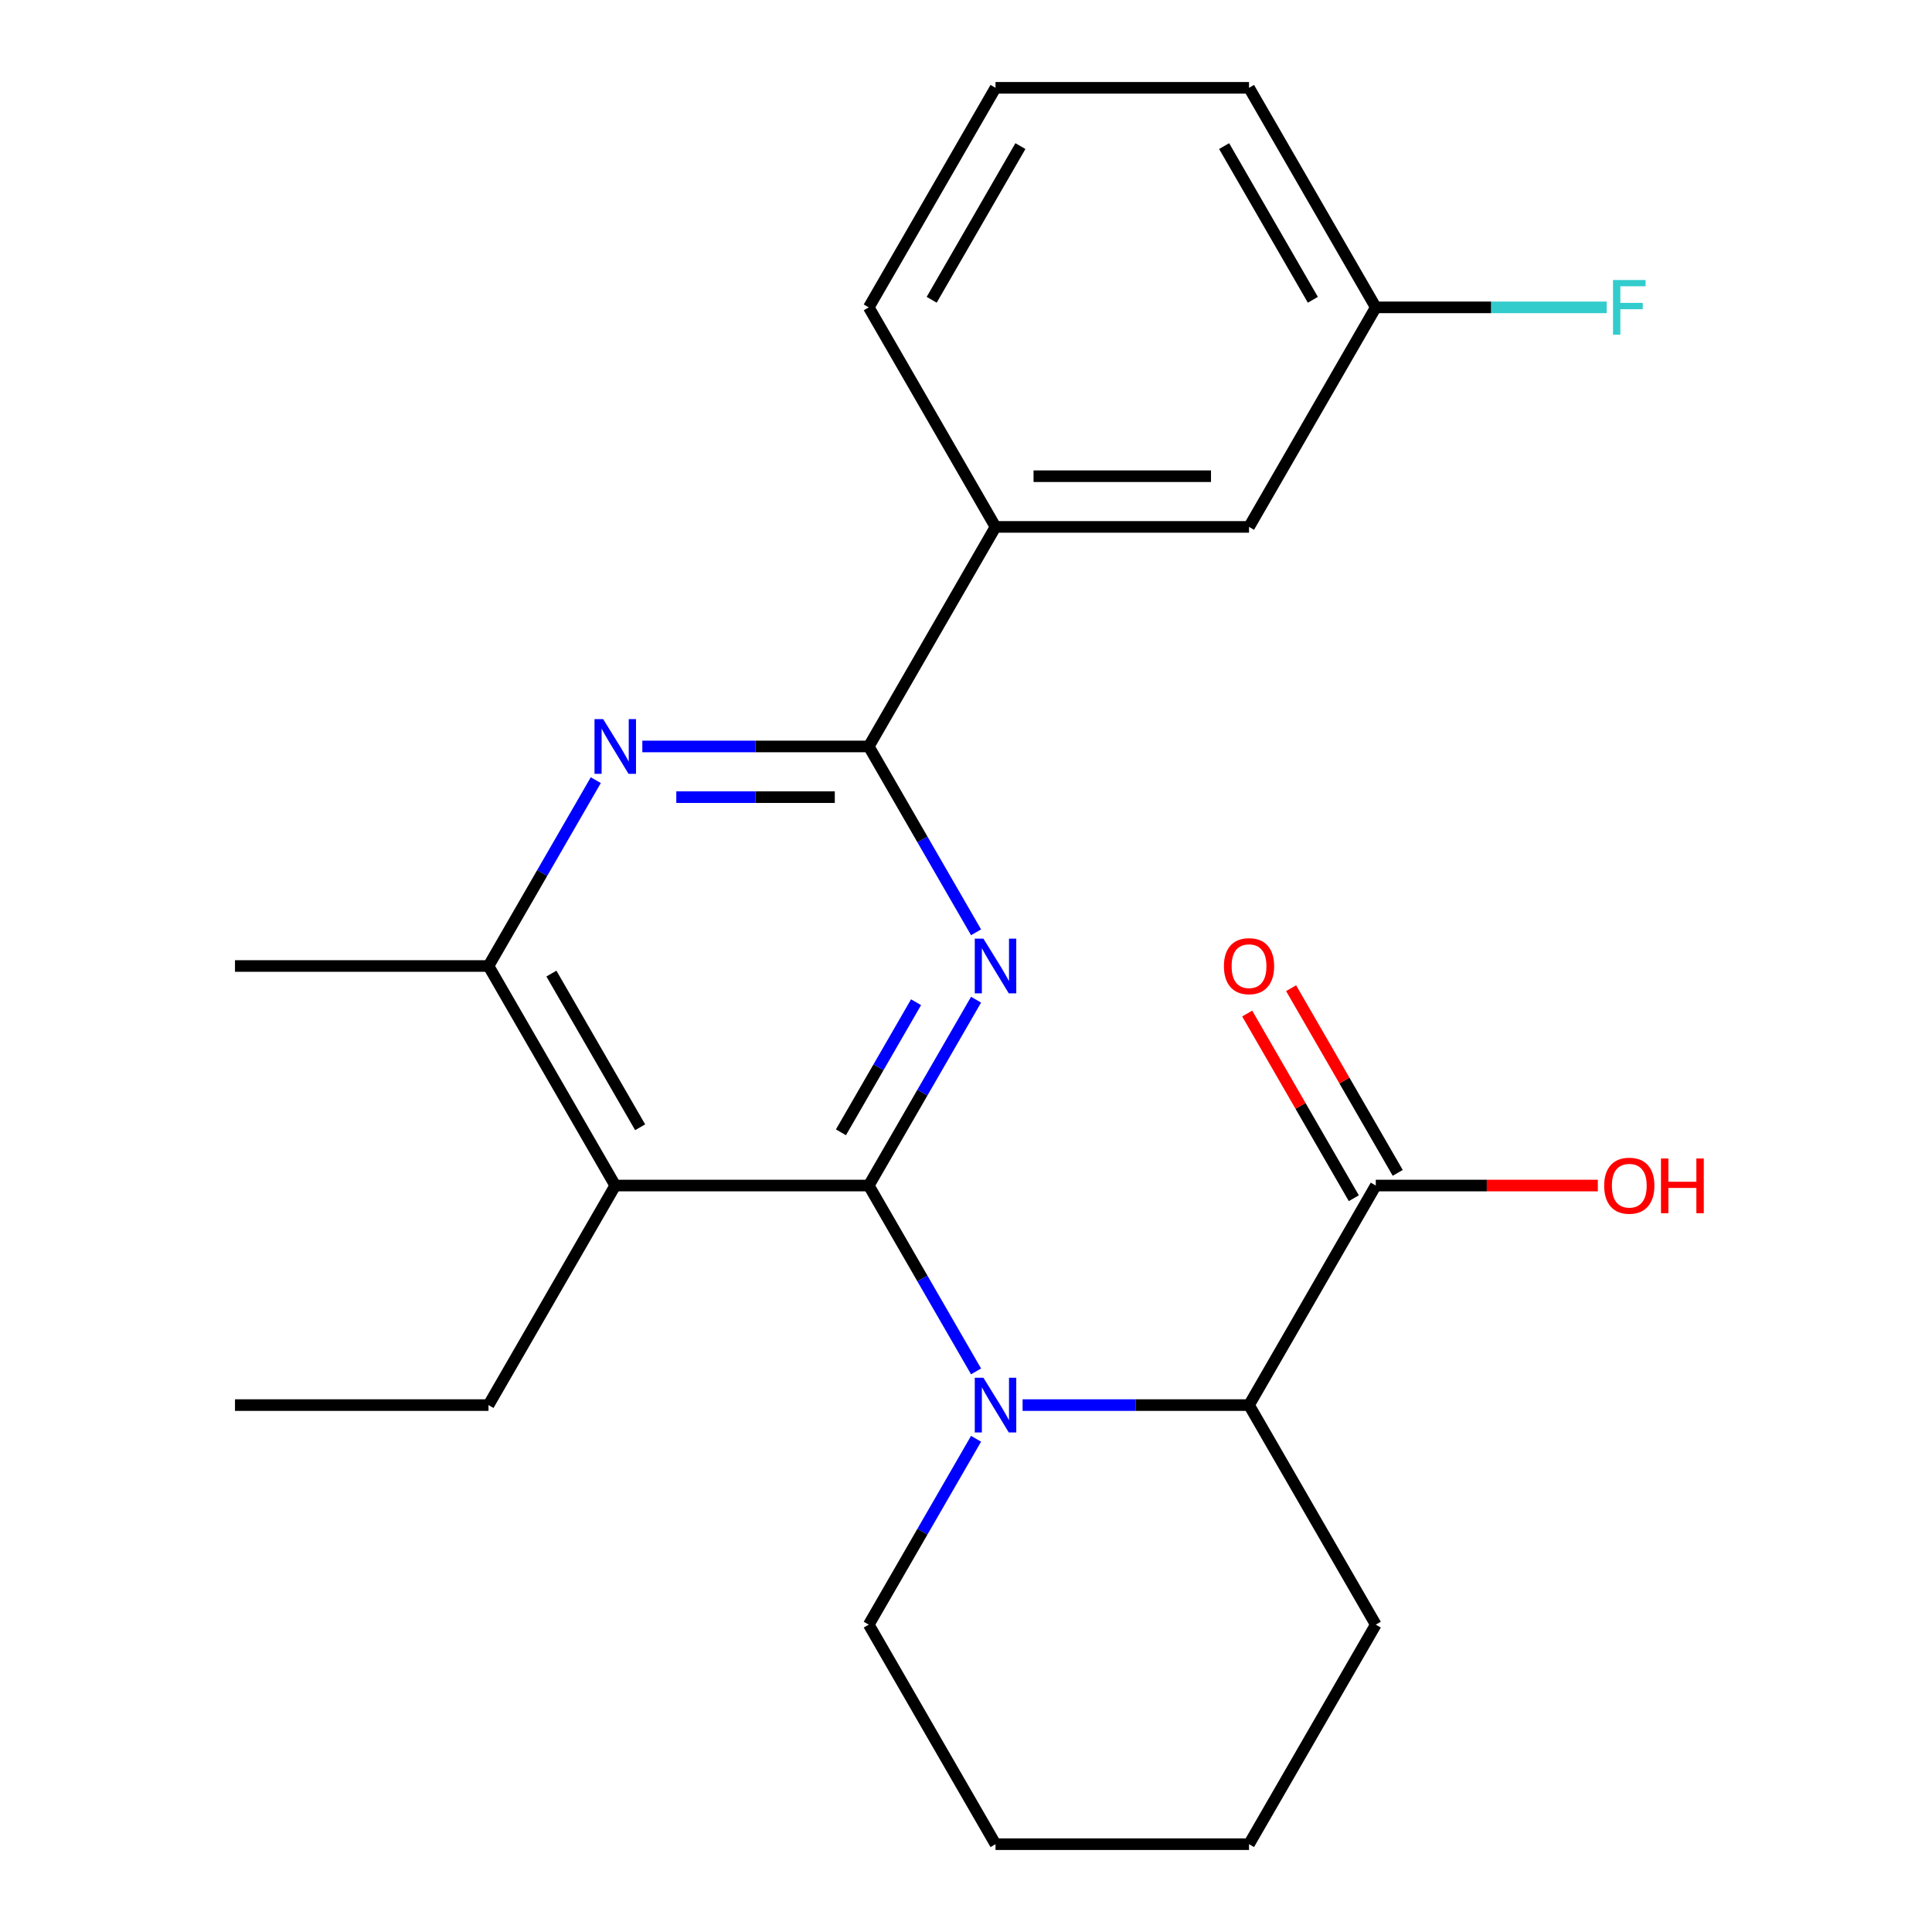 <?xml version='1.0' encoding='iso-8859-1'?>
<svg version='1.1' baseProfile='full'
              xmlns='http://www.w3.org/2000/svg'
                      xmlns:rdkit='http://www.rdkit.org/xml'
                      xmlns:xlink='http://www.w3.org/1999/xlink'
                  xml:space='preserve'
width='1000px' height='1000px' viewBox='0 0 1000 1000'>
<!-- END OF HEADER -->
<rect style='opacity:1.0;fill:#FFFFFF;stroke:none' width='1000' height='1000' x='0' y='0'> </rect>
<path class='bond-0' d='M 449.669,613.636 L 477.438,565.538' style='fill:none;fill-rule:evenodd;stroke:#000000;stroke-width:6px;stroke-linecap:butt;stroke-linejoin:miter;stroke-opacity:1' />
<path class='bond-0' d='M 477.438,565.538 L 505.208,517.44' style='fill:none;fill-rule:evenodd;stroke:#0000FF;stroke-width:6px;stroke-linecap:butt;stroke-linejoin:miter;stroke-opacity:1' />
<path class='bond-0' d='M 435.272,586.085 L 454.711,552.417' style='fill:none;fill-rule:evenodd;stroke:#000000;stroke-width:6px;stroke-linecap:butt;stroke-linejoin:miter;stroke-opacity:1' />
<path class='bond-0' d='M 454.711,552.417 L 474.149,518.748' style='fill:none;fill-rule:evenodd;stroke:#0000FF;stroke-width:6px;stroke-linecap:butt;stroke-linejoin:miter;stroke-opacity:1' />
<path class='bond-1' d='M 449.669,613.636 L 477.438,661.734' style='fill:none;fill-rule:evenodd;stroke:#000000;stroke-width:6px;stroke-linecap:butt;stroke-linejoin:miter;stroke-opacity:1' />
<path class='bond-1' d='M 477.438,661.734 L 505.208,709.832' style='fill:none;fill-rule:evenodd;stroke:#0000FF;stroke-width:6px;stroke-linecap:butt;stroke-linejoin:miter;stroke-opacity:1' />
<path class='bond-2' d='M 449.669,613.636 L 318.453,613.636' style='fill:none;fill-rule:evenodd;stroke:#000000;stroke-width:6px;stroke-linecap:butt;stroke-linejoin:miter;stroke-opacity:1' />
<path class='bond-3' d='M 505.208,482.56 L 477.438,434.462' style='fill:none;fill-rule:evenodd;stroke:#0000FF;stroke-width:6px;stroke-linecap:butt;stroke-linejoin:miter;stroke-opacity:1' />
<path class='bond-3' d='M 477.438,434.462 L 449.669,386.364' style='fill:none;fill-rule:evenodd;stroke:#000000;stroke-width:6px;stroke-linecap:butt;stroke-linejoin:miter;stroke-opacity:1' />
<path class='bond-6' d='M 529.297,727.273 L 587.895,727.273' style='fill:none;fill-rule:evenodd;stroke:#0000FF;stroke-width:6px;stroke-linecap:butt;stroke-linejoin:miter;stroke-opacity:1' />
<path class='bond-6' d='M 587.895,727.273 L 646.493,727.273' style='fill:none;fill-rule:evenodd;stroke:#000000;stroke-width:6px;stroke-linecap:butt;stroke-linejoin:miter;stroke-opacity:1' />
<path class='bond-11' d='M 505.208,744.713 L 477.438,792.811' style='fill:none;fill-rule:evenodd;stroke:#0000FF;stroke-width:6px;stroke-linecap:butt;stroke-linejoin:miter;stroke-opacity:1' />
<path class='bond-11' d='M 477.438,792.811 L 449.669,840.909' style='fill:none;fill-rule:evenodd;stroke:#000000;stroke-width:6px;stroke-linecap:butt;stroke-linejoin:miter;stroke-opacity:1' />
<path class='bond-5' d='M 318.453,613.636 L 252.845,500' style='fill:none;fill-rule:evenodd;stroke:#000000;stroke-width:6px;stroke-linecap:butt;stroke-linejoin:miter;stroke-opacity:1' />
<path class='bond-5' d='M 331.339,583.469 L 285.413,503.924' style='fill:none;fill-rule:evenodd;stroke:#000000;stroke-width:6px;stroke-linecap:butt;stroke-linejoin:miter;stroke-opacity:1' />
<path class='bond-14' d='M 318.453,613.636 L 252.845,727.273' style='fill:none;fill-rule:evenodd;stroke:#000000;stroke-width:6px;stroke-linecap:butt;stroke-linejoin:miter;stroke-opacity:1' />
<path class='bond-8' d='M 449.669,386.364 L 515.277,272.727' style='fill:none;fill-rule:evenodd;stroke:#000000;stroke-width:6px;stroke-linecap:butt;stroke-linejoin:miter;stroke-opacity:1' />
<path class='bond-24' d='M 449.669,386.364 L 391.071,386.364' style='fill:none;fill-rule:evenodd;stroke:#000000;stroke-width:6px;stroke-linecap:butt;stroke-linejoin:miter;stroke-opacity:1' />
<path class='bond-24' d='M 391.071,386.364 L 332.473,386.364' style='fill:none;fill-rule:evenodd;stroke:#0000FF;stroke-width:6px;stroke-linecap:butt;stroke-linejoin:miter;stroke-opacity:1' />
<path class='bond-24' d='M 432.089,412.607 L 391.071,412.607' style='fill:none;fill-rule:evenodd;stroke:#000000;stroke-width:6px;stroke-linecap:butt;stroke-linejoin:miter;stroke-opacity:1' />
<path class='bond-24' d='M 391.071,412.607 L 350.052,412.607' style='fill:none;fill-rule:evenodd;stroke:#0000FF;stroke-width:6px;stroke-linecap:butt;stroke-linejoin:miter;stroke-opacity:1' />
<path class='bond-4' d='M 308.384,403.804 L 280.614,451.902' style='fill:none;fill-rule:evenodd;stroke:#0000FF;stroke-width:6px;stroke-linecap:butt;stroke-linejoin:miter;stroke-opacity:1' />
<path class='bond-4' d='M 280.614,451.902 L 252.845,500' style='fill:none;fill-rule:evenodd;stroke:#000000;stroke-width:6px;stroke-linecap:butt;stroke-linejoin:miter;stroke-opacity:1' />
<path class='bond-16' d='M 252.845,500 L 121.629,500' style='fill:none;fill-rule:evenodd;stroke:#000000;stroke-width:6px;stroke-linecap:butt;stroke-linejoin:miter;stroke-opacity:1' />
<path class='bond-7' d='M 646.493,727.273 L 712.101,613.636' style='fill:none;fill-rule:evenodd;stroke:#000000;stroke-width:6px;stroke-linecap:butt;stroke-linejoin:miter;stroke-opacity:1' />
<path class='bond-17' d='M 646.493,727.273 L 712.101,840.909' style='fill:none;fill-rule:evenodd;stroke:#000000;stroke-width:6px;stroke-linecap:butt;stroke-linejoin:miter;stroke-opacity:1' />
<path class='bond-10' d='M 723.464,607.076 L 695.868,559.278' style='fill:none;fill-rule:evenodd;stroke:#000000;stroke-width:6px;stroke-linecap:butt;stroke-linejoin:miter;stroke-opacity:1' />
<path class='bond-10' d='M 695.868,559.278 L 668.272,511.48' style='fill:none;fill-rule:evenodd;stroke:#FF0000;stroke-width:6px;stroke-linecap:butt;stroke-linejoin:miter;stroke-opacity:1' />
<path class='bond-10' d='M 700.737,620.197 L 673.141,572.399' style='fill:none;fill-rule:evenodd;stroke:#000000;stroke-width:6px;stroke-linecap:butt;stroke-linejoin:miter;stroke-opacity:1' />
<path class='bond-10' d='M 673.141,572.399 L 645.545,524.601' style='fill:none;fill-rule:evenodd;stroke:#FF0000;stroke-width:6px;stroke-linecap:butt;stroke-linejoin:miter;stroke-opacity:1' />
<path class='bond-12' d='M 712.101,613.636 L 769.568,613.636' style='fill:none;fill-rule:evenodd;stroke:#000000;stroke-width:6px;stroke-linecap:butt;stroke-linejoin:miter;stroke-opacity:1' />
<path class='bond-12' d='M 769.568,613.636 L 827.036,613.636' style='fill:none;fill-rule:evenodd;stroke:#FF0000;stroke-width:6px;stroke-linecap:butt;stroke-linejoin:miter;stroke-opacity:1' />
<path class='bond-9' d='M 515.277,272.727 L 646.493,272.727' style='fill:none;fill-rule:evenodd;stroke:#000000;stroke-width:6px;stroke-linecap:butt;stroke-linejoin:miter;stroke-opacity:1' />
<path class='bond-9' d='M 534.959,246.484 L 626.81,246.484' style='fill:none;fill-rule:evenodd;stroke:#000000;stroke-width:6px;stroke-linecap:butt;stroke-linejoin:miter;stroke-opacity:1' />
<path class='bond-18' d='M 515.277,272.727 L 449.669,159.091' style='fill:none;fill-rule:evenodd;stroke:#000000;stroke-width:6px;stroke-linecap:butt;stroke-linejoin:miter;stroke-opacity:1' />
<path class='bond-13' d='M 646.493,272.727 L 712.101,159.091' style='fill:none;fill-rule:evenodd;stroke:#000000;stroke-width:6px;stroke-linecap:butt;stroke-linejoin:miter;stroke-opacity:1' />
<path class='bond-22' d='M 449.669,840.909 L 515.277,954.545' style='fill:none;fill-rule:evenodd;stroke:#000000;stroke-width:6px;stroke-linecap:butt;stroke-linejoin:miter;stroke-opacity:1' />
<path class='bond-15' d='M 712.101,159.091 L 771.858,159.091' style='fill:none;fill-rule:evenodd;stroke:#000000;stroke-width:6px;stroke-linecap:butt;stroke-linejoin:miter;stroke-opacity:1' />
<path class='bond-15' d='M 771.858,159.091 L 831.616,159.091' style='fill:none;fill-rule:evenodd;stroke:#33CCCC;stroke-width:6px;stroke-linecap:butt;stroke-linejoin:miter;stroke-opacity:1' />
<path class='bond-26' d='M 712.101,159.091 L 646.493,45.455' style='fill:none;fill-rule:evenodd;stroke:#000000;stroke-width:6px;stroke-linecap:butt;stroke-linejoin:miter;stroke-opacity:1' />
<path class='bond-26' d='M 679.532,155.167 L 633.607,75.622' style='fill:none;fill-rule:evenodd;stroke:#000000;stroke-width:6px;stroke-linecap:butt;stroke-linejoin:miter;stroke-opacity:1' />
<path class='bond-21' d='M 252.845,727.273 L 121.629,727.273' style='fill:none;fill-rule:evenodd;stroke:#000000;stroke-width:6px;stroke-linecap:butt;stroke-linejoin:miter;stroke-opacity:1' />
<path class='bond-25' d='M 712.101,840.909 L 646.493,954.545' style='fill:none;fill-rule:evenodd;stroke:#000000;stroke-width:6px;stroke-linecap:butt;stroke-linejoin:miter;stroke-opacity:1' />
<path class='bond-19' d='M 449.669,159.091 L 515.277,45.455' style='fill:none;fill-rule:evenodd;stroke:#000000;stroke-width:6px;stroke-linecap:butt;stroke-linejoin:miter;stroke-opacity:1' />
<path class='bond-19' d='M 482.237,155.167 L 528.163,75.622' style='fill:none;fill-rule:evenodd;stroke:#000000;stroke-width:6px;stroke-linecap:butt;stroke-linejoin:miter;stroke-opacity:1' />
<path class='bond-20' d='M 515.277,45.455 L 646.493,45.455' style='fill:none;fill-rule:evenodd;stroke:#000000;stroke-width:6px;stroke-linecap:butt;stroke-linejoin:miter;stroke-opacity:1' />
<path class='bond-23' d='M 515.277,954.545 L 646.493,954.545' style='fill:none;fill-rule:evenodd;stroke:#000000;stroke-width:6px;stroke-linecap:butt;stroke-linejoin:miter;stroke-opacity:1' />
<path  class='atom-1' d='M 509.017 485.84
L 518.297 500.84
Q 519.217 502.32, 520.697 505
Q 522.177 507.68, 522.257 507.84
L 522.257 485.84
L 526.017 485.84
L 526.017 514.16
L 522.137 514.16
L 512.177 497.76
Q 511.017 495.84, 509.777 493.64
Q 508.577 491.44, 508.217 490.76
L 508.217 514.16
L 504.537 514.16
L 504.537 485.84
L 509.017 485.84
' fill='#0000FF'/>
<path  class='atom-2' d='M 509.017 713.113
L 518.297 728.113
Q 519.217 729.593, 520.697 732.273
Q 522.177 734.953, 522.257 735.113
L 522.257 713.113
L 526.017 713.113
L 526.017 741.433
L 522.137 741.433
L 512.177 725.033
Q 511.017 723.113, 509.777 720.913
Q 508.577 718.713, 508.217 718.033
L 508.217 741.433
L 504.537 741.433
L 504.537 713.113
L 509.017 713.113
' fill='#0000FF'/>
<path  class='atom-5' d='M 312.193 372.204
L 321.473 387.204
Q 322.393 388.684, 323.873 391.364
Q 325.353 394.044, 325.433 394.204
L 325.433 372.204
L 329.193 372.204
L 329.193 400.524
L 325.313 400.524
L 315.353 384.124
Q 314.193 382.204, 312.953 380.004
Q 311.753 377.804, 311.393 377.124
L 311.393 400.524
L 307.713 400.524
L 307.713 372.204
L 312.193 372.204
' fill='#0000FF'/>
<path  class='atom-11' d='M 633.493 500.08
Q 633.493 493.28, 636.853 489.48
Q 640.213 485.68, 646.493 485.68
Q 652.773 485.68, 656.133 489.48
Q 659.493 493.28, 659.493 500.08
Q 659.493 506.96, 656.093 510.88
Q 652.693 514.76, 646.493 514.76
Q 640.253 514.76, 636.853 510.88
Q 633.493 507, 633.493 500.08
M 646.493 511.56
Q 650.813 511.56, 653.133 508.68
Q 655.493 505.76, 655.493 500.08
Q 655.493 494.52, 653.133 491.72
Q 650.813 488.88, 646.493 488.88
Q 642.173 488.88, 639.813 491.68
Q 637.493 494.48, 637.493 500.08
Q 637.493 505.8, 639.813 508.68
Q 642.173 511.56, 646.493 511.56
' fill='#FF0000'/>
<path  class='atom-13' d='M 830.317 613.716
Q 830.317 606.916, 833.677 603.116
Q 837.037 599.316, 843.317 599.316
Q 849.597 599.316, 852.957 603.116
Q 856.317 606.916, 856.317 613.716
Q 856.317 620.596, 852.917 624.516
Q 849.517 628.396, 843.317 628.396
Q 837.077 628.396, 833.677 624.516
Q 830.317 620.636, 830.317 613.716
M 843.317 625.196
Q 847.637 625.196, 849.957 622.316
Q 852.317 619.396, 852.317 613.716
Q 852.317 608.156, 849.957 605.356
Q 847.637 602.516, 843.317 602.516
Q 838.997 602.516, 836.637 605.316
Q 834.317 608.116, 834.317 613.716
Q 834.317 619.436, 836.637 622.316
Q 838.997 625.196, 843.317 625.196
' fill='#FF0000'/>
<path  class='atom-13' d='M 859.717 599.636
L 863.557 599.636
L 863.557 611.676
L 878.037 611.676
L 878.037 599.636
L 881.877 599.636
L 881.877 627.956
L 878.037 627.956
L 878.037 614.876
L 863.557 614.876
L 863.557 627.956
L 859.717 627.956
L 859.717 599.636
' fill='#FF0000'/>
<path  class='atom-16' d='M 834.897 144.931
L 851.737 144.931
L 851.737 148.171
L 838.697 148.171
L 838.697 156.771
L 850.297 156.771
L 850.297 160.051
L 838.697 160.051
L 838.697 173.251
L 834.897 173.251
L 834.897 144.931
' fill='#33CCCC'/>
</svg>
